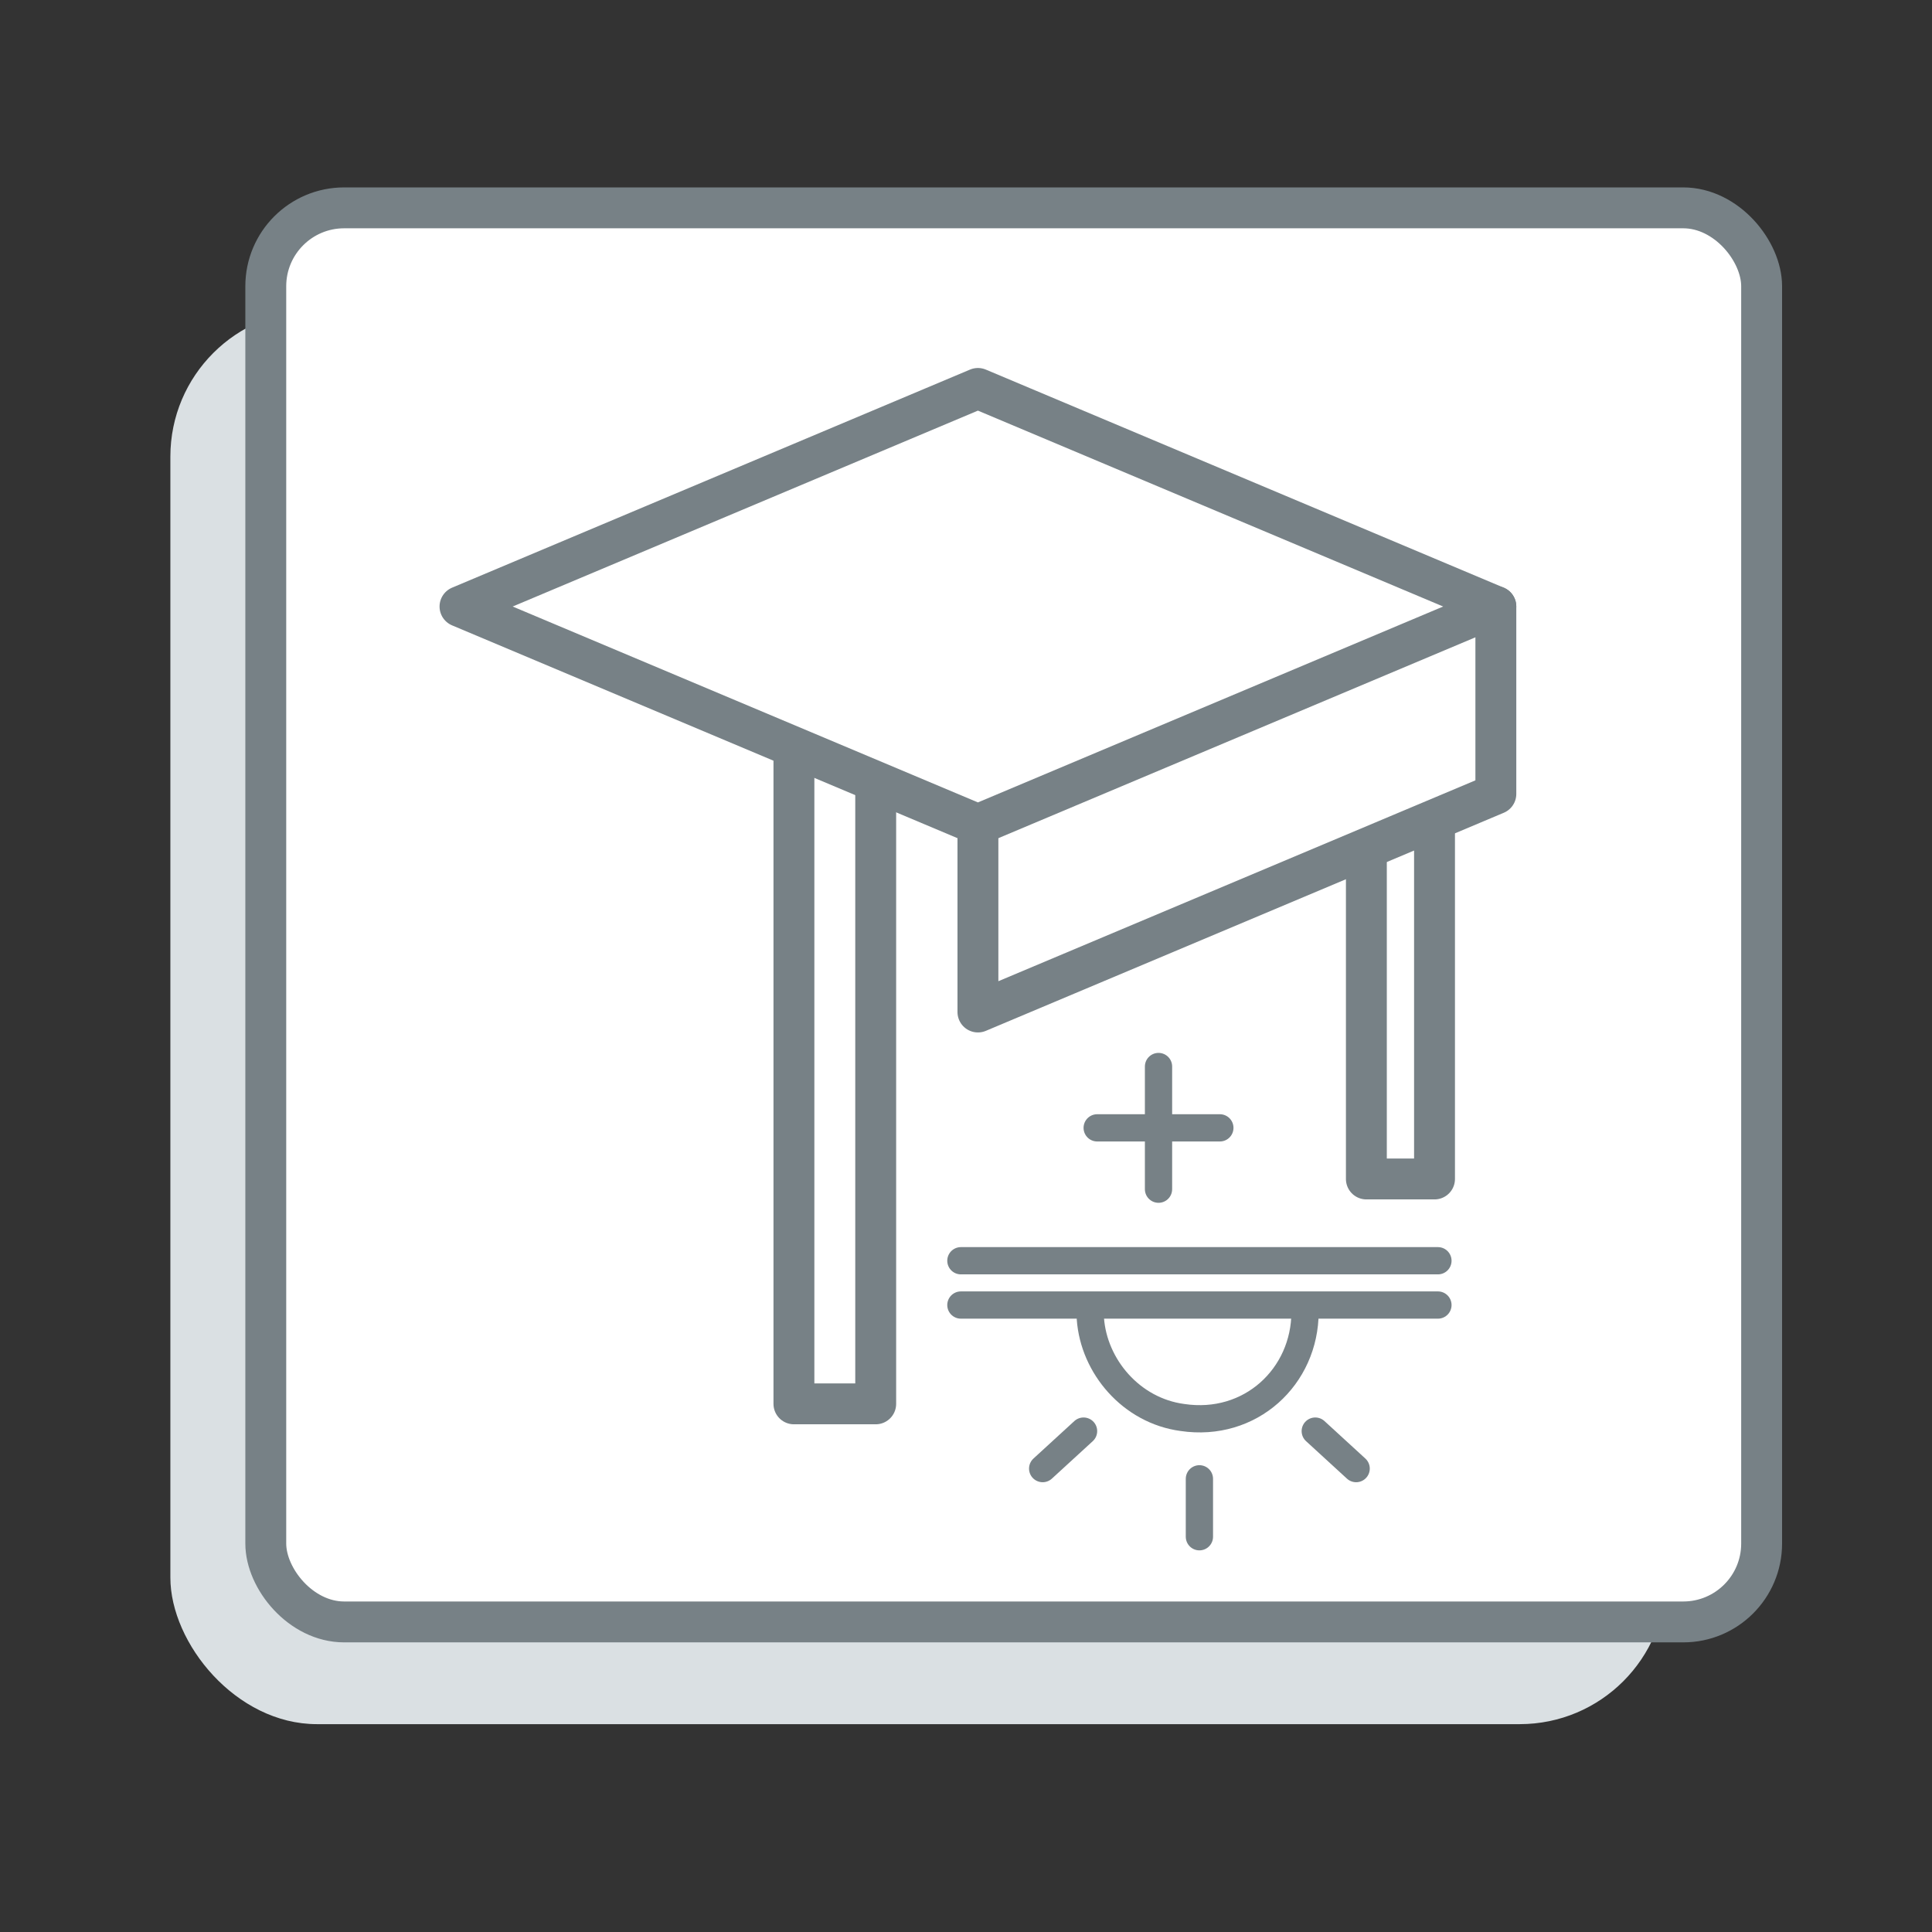 <?xml version="1.0" encoding="UTF-8"?>
<svg id="Calque_1" xmlns="http://www.w3.org/2000/svg" version="1.1" viewBox="0 0 56.7 56.7">
  <rect x="0" y="0" width="56.7" height="56.7" fill="#333333" stroke="none"/>
  <!-- Generator: Adobe Illustrator 29.1.0, SVG Export Plug-In . SVG Version: 2.1.0 Build 142)  -->
  <defs>
    <style>
      .st0 {
        fill: #dae0e3;
      }

      .st1, .st2, .st3 {
        stroke-linecap: round;
        stroke-linejoin: round;
      }

      .st1, .st2, .st3, .st4 {
        stroke: #778186;
      }

      .st1, .st2, .st4 {
        stroke-width: 1.2px;
      }

      .st1, .st4 {
        fill: #fff;
      }

      .st2, .st3 {
        fill: none;
      }

      .st5 {
        fill: #cedce0;
      }

      .st3 {
        stroke-width: .8px;
      }

      .st4 {
        stroke-miterlimit: 10;
      }

      .st6 {
        fill: #46949e;
      }
    </style>
  </defs>
  <rect class="st6" x="-58.5" y="6" width="14.8" height="16.3"/>
  <rect class="st5" x="-58.2" y="24" width="14.8" height="16.3"/>
  <g>
    <rect class="st0" x="5" y="9.1" width="43.9" height="41.5" rx="4.3" ry="4.3"/>
    <rect class="st4" x="7.8" y="6.1" width="43.9" height="41.5" rx="2.3" ry="2.3"/>
    <polyline class="st2" points="40.1 19 40.1 34.6 42.1 34.6 42.1 19"/>
    <polyline class="st1" points="28.7 24.2 28.7 29.7 43.9 23.3 43.9 17.8"/>
    <polyline class="st2" points="23.3 20.7 23.3 41.2 25.7 41.2 25.7 21.1"/>
    <polygon class="st1" points="13.5 17.8 28.7 11.4 43.9 17.8 28.7 24.2 13.5 17.8"/>
    <g>
      <line class="st3" x1="35.8" y1="33.1" x2="32.2" y2="33.1"/>
      <line class="st3" x1="34" y1="34.9" x2="34" y2="31.3"/>
    </g>
    <g>
      <g>
        <path class="st3" d="M32,38.5c0,0,0,.2,0,.2.1,1.4,1.2,2.7,2.7,2.9,2,.3,3.6-1.2,3.6-3.1"/>
        <line class="st3" x1="38.6" y1="42" x2="39.8" y2="43.1"/>
        <line class="st3" x1="35.2" y1="43.4" x2="35.2" y2="45.1"/>
        <line class="st3" x1="31.8" y1="42" x2="30.6" y2="43.1"/>
      </g>
      <line class="st3" x1="28.2" y1="38.3" x2="42.2" y2="38.3"/>
      <line class="st3" x1="28.2" y1="37" x2="42.2" y2="37"/>
    </g>
  </g>
</svg>